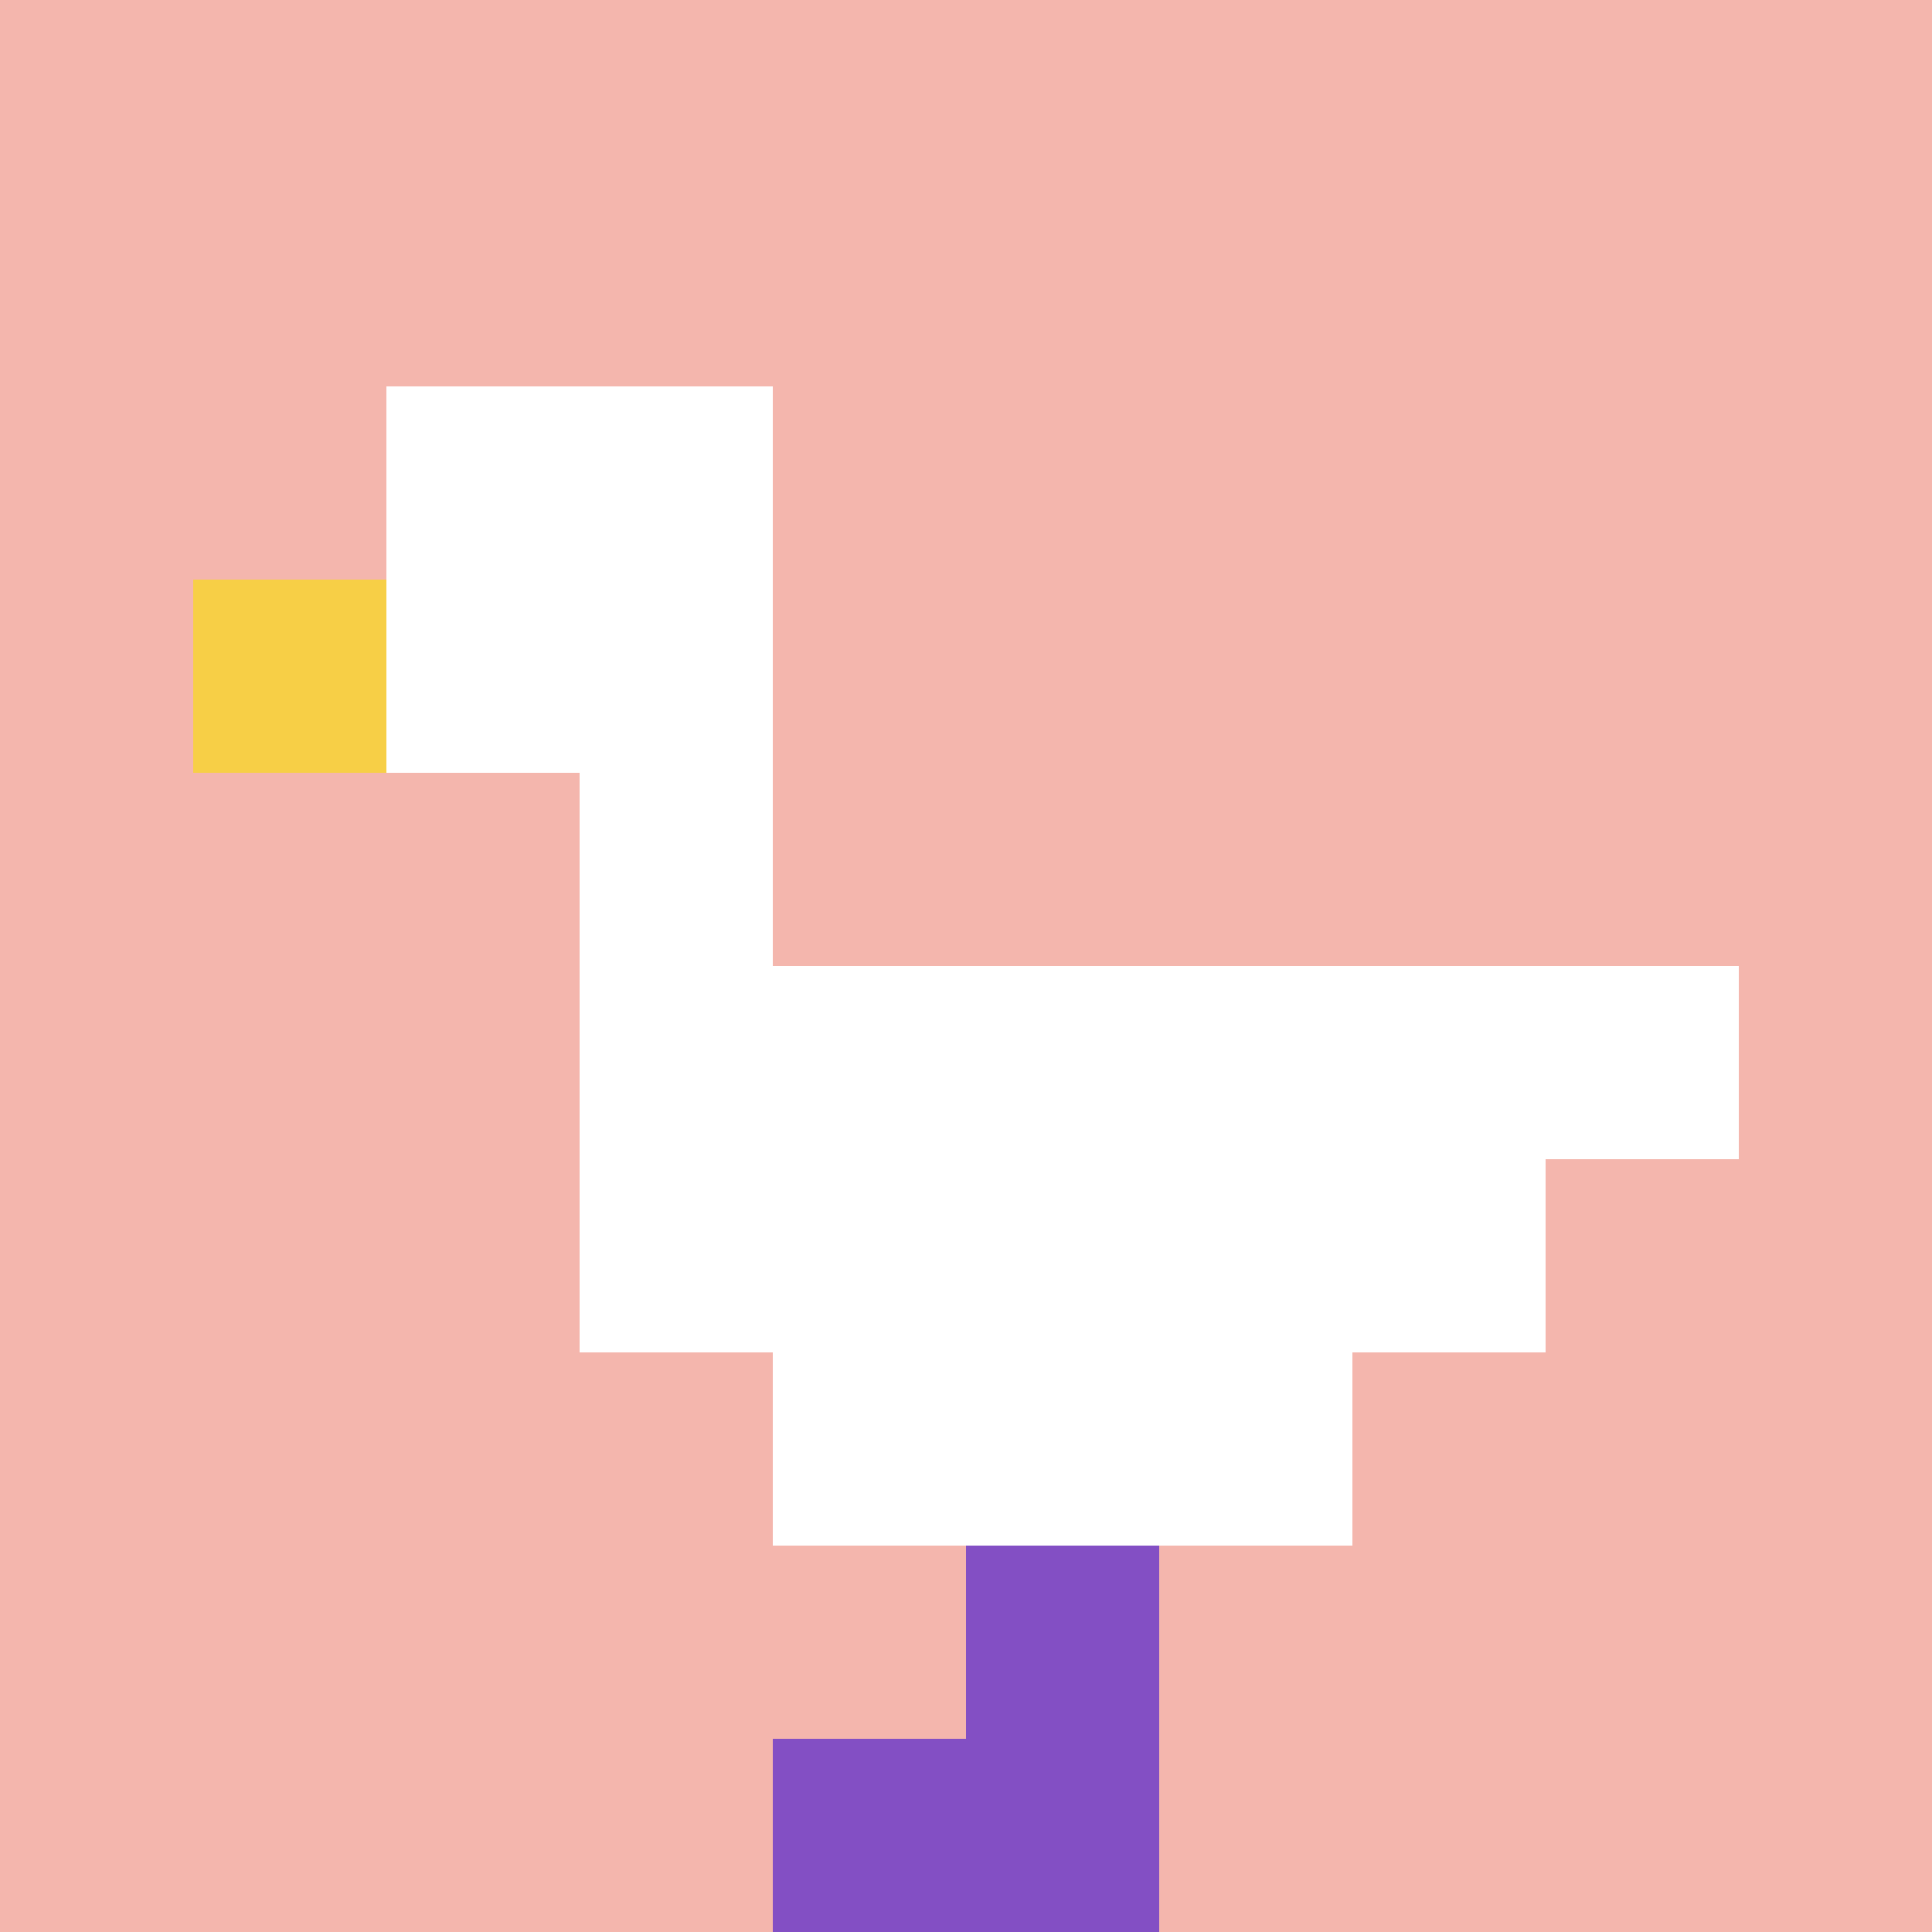 <svg xmlns="http://www.w3.org/2000/svg" version="1.1" width="278" height="278"><title>'goose-pfp-777788' by Dmitri Cherniak</title><desc>seed=777788
backgroundColor=#ffffff
padding=20
innerPadding=0
timeout=500
dimension=1
border=false
Save=function(){return n.handleSave()}
frame=41

Rendered at Wed Oct 04 2023 13:19:12 GMT+1100 (Australian Eastern Daylight Time)
Generated in &lt;1ms
</desc><defs></defs><rect width="100%" height="100%" fill="#ffffff"></rect><g><g id="0-0"><rect x="0" y="0" height="278" width="278" fill="#F4B6AD"></rect><g><rect id="0-0-2-2-2-2" x="55.6" y="55.6" width="55.6" height="55.6" fill="#ffffff"></rect><rect id="0-0-3-2-1-4" x="83.4" y="55.6" width="27.8" height="111.2" fill="#ffffff"></rect><rect id="0-0-4-5-5-1" x="111.2" y="139" width="139" height="27.8" fill="#ffffff"></rect><rect id="0-0-3-5-5-2" x="83.4" y="139" width="139" height="55.6" fill="#ffffff"></rect><rect id="0-0-4-5-3-3" x="111.2" y="139" width="83.4" height="83.4" fill="#ffffff"></rect><rect id="0-0-1-3-1-1" x="27.8" y="83.4" width="27.8" height="27.8" fill="#F7CF46"></rect><rect id="0-0-5-8-1-2" x="139" y="222.4" width="27.8" height="55.6" fill="#834FC4"></rect><rect id="0-0-4-9-2-1" x="111.2" y="250.2" width="55.6" height="27.8" fill="#834FC4"></rect></g><rect x="0" y="0" stroke="white" stroke-width="0" height="278" width="278" fill="none"></rect></g></g></svg>